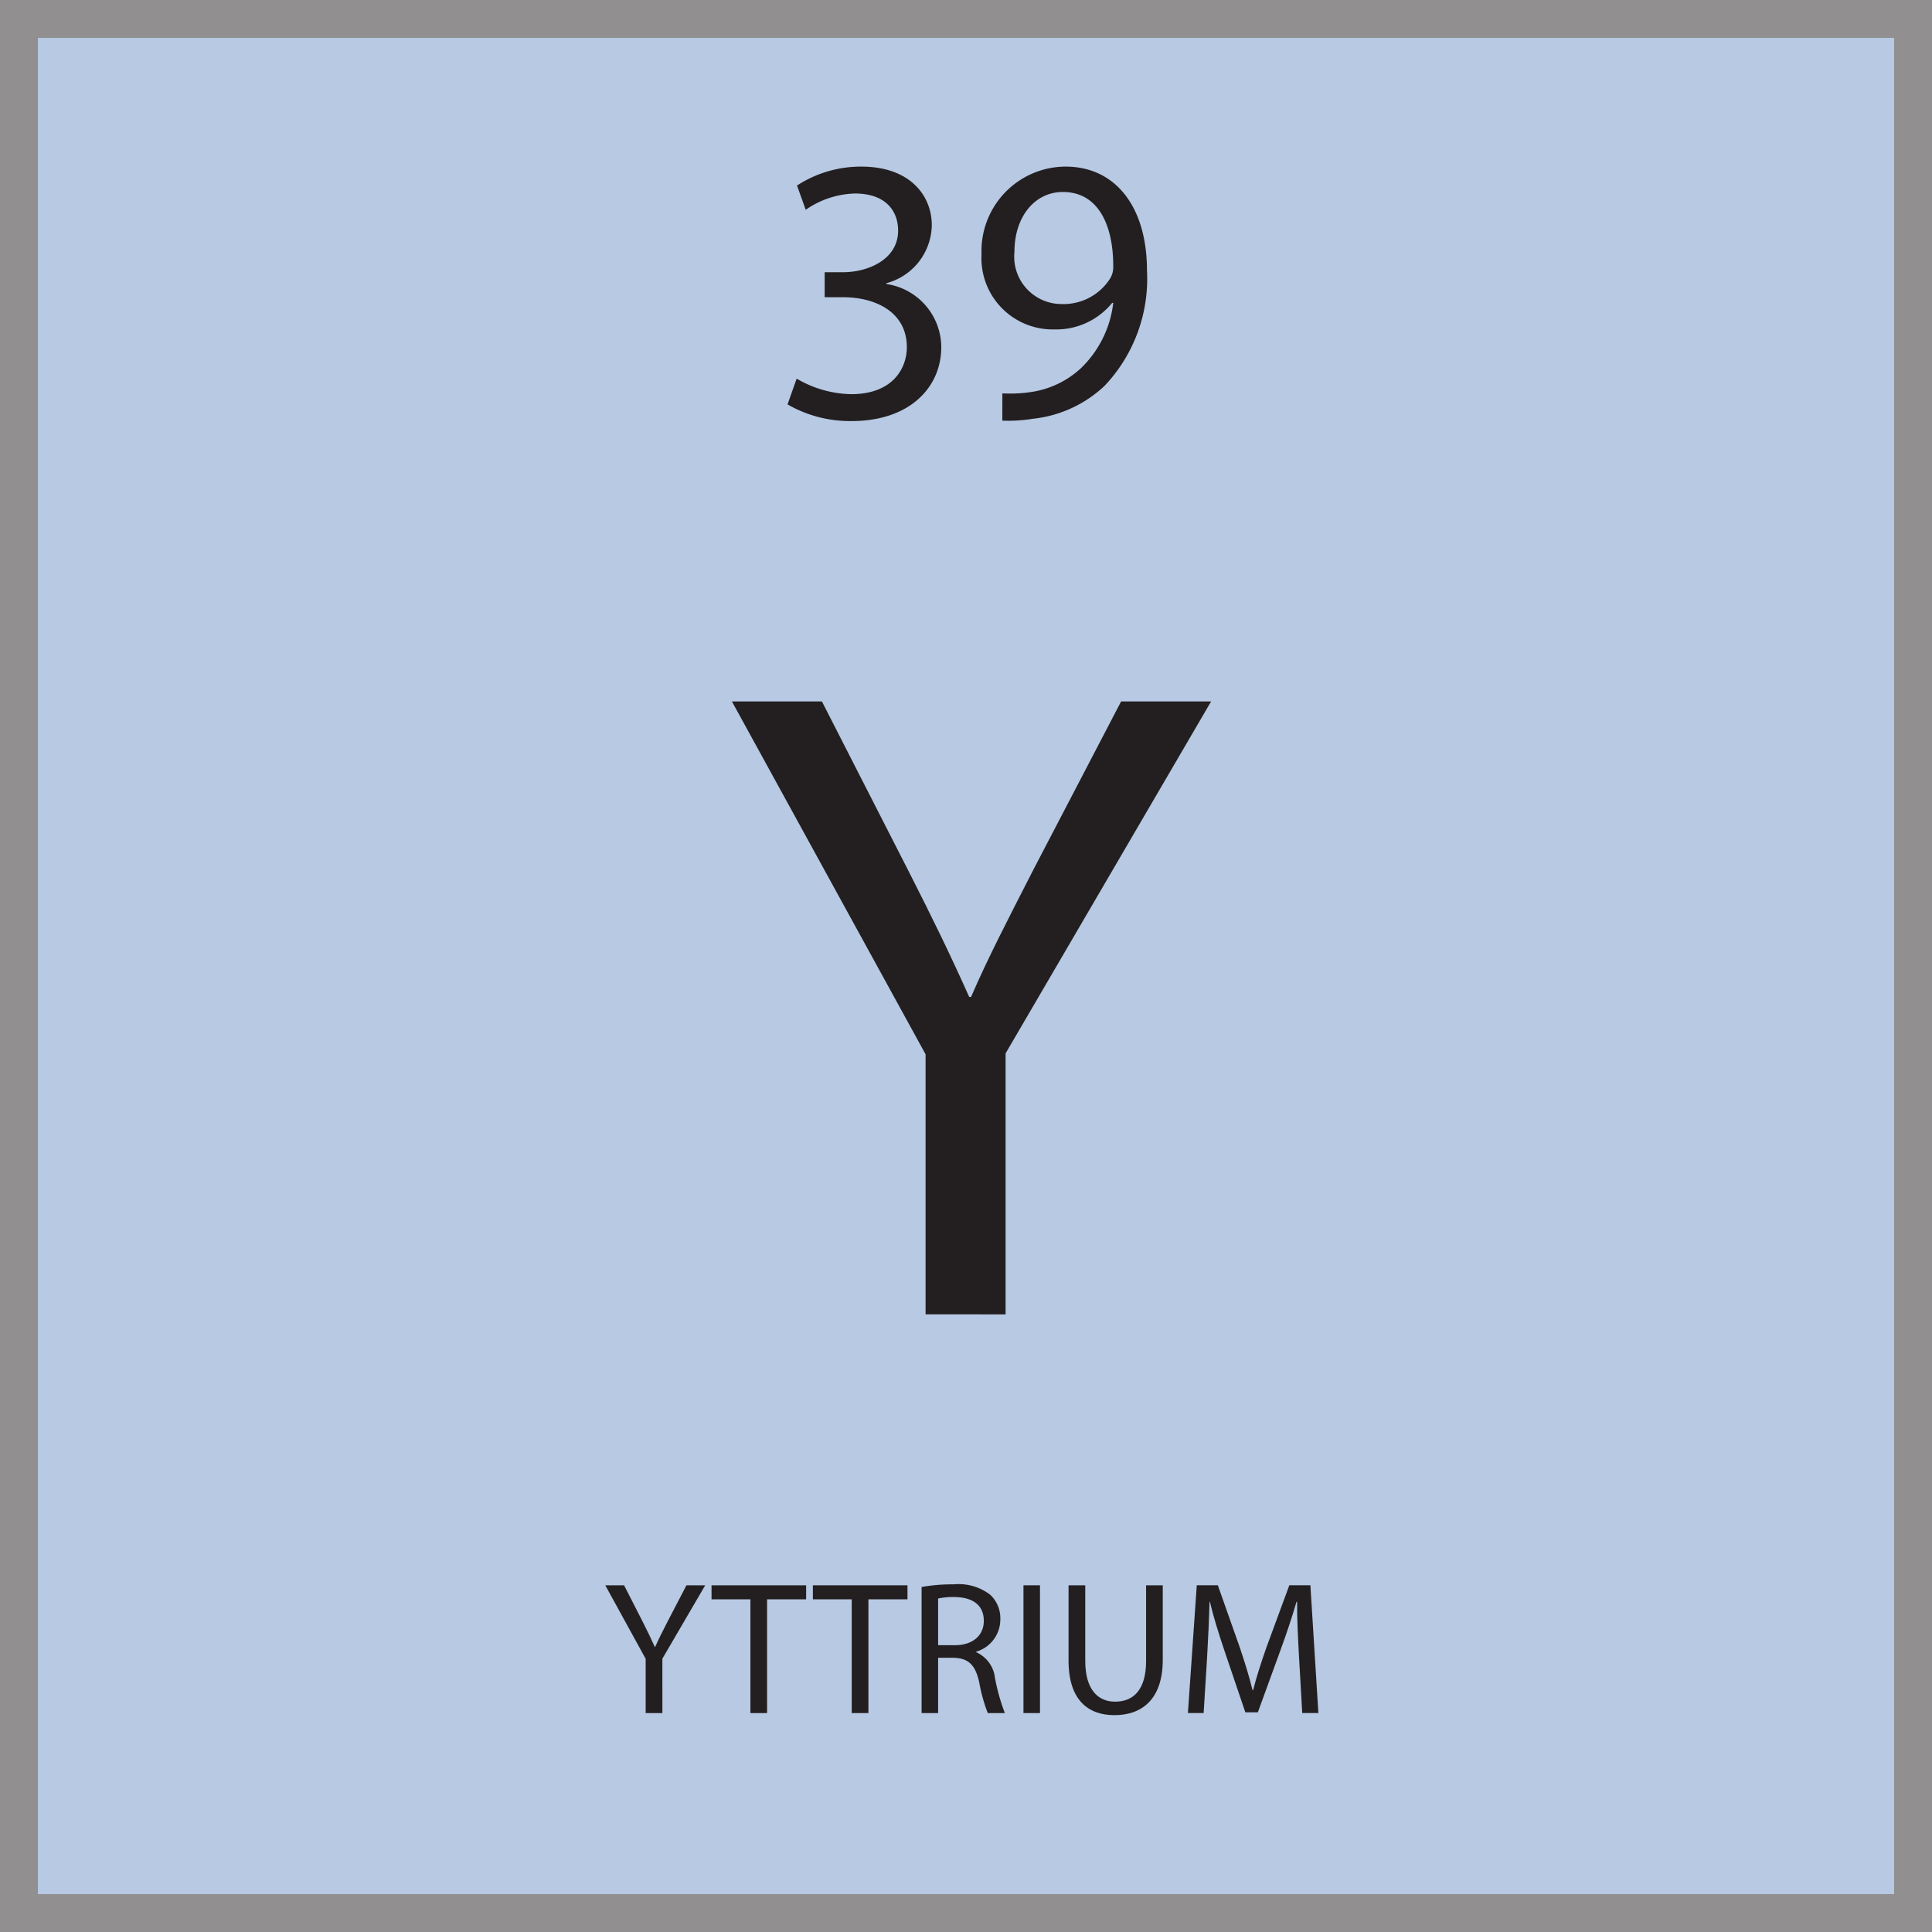 <svg id="Layer_1" data-name="Layer 1" xmlns="http://www.w3.org/2000/svg" viewBox="0 0 51 51">
  <title>Artboard 1</title>
  <g id="Layer_2" data-name="Layer 2">
    <g id="Layer_1-2" data-name="Layer 1-2">
      <g>
        <g style="opacity: 0.5">
          <rect x="0.5" y="0.5" width="50" height="50" style="fill: #7094c7;stroke: #231f20;stroke-miterlimit: 10"/>
        </g>
        <g>
          <g style="isolation: isolate">
            <path d="M24.433,34.695V27.831l-5.112-9.314h2.376l2.28,4.465c.624,1.224,1.104,2.208,1.608,3.336h.048c.456-1.056,1.009-2.113,1.633-3.336l2.328-4.465h2.376l-5.425,9.29v6.889Z" style="fill: #231f20"/>
          </g>
          <g>
            <rect x="0.5" y="37.032" width="50" height="13.442" style="fill: none"/>
            <g style="isolation: isolate">
              <g style="isolation: isolate">
                <path d="M17.044,45.221V43.789l-1.066-1.941h.496l.476.931c.13.255.229.46.335.695h.01c.096-.22.211-.44.341-.695l.485-.931h.495l-1.131,1.937V45.221Z" style="fill: #231f20"/>
              </g>
              <g style="isolation: isolate">
                <path d="M19.809,42.218H18.783v-.37h2.497v.37H20.249V45.221h-.44Z" style="fill: #231f20"/>
              </g>
              <g style="isolation: isolate">
                <path d="M22.483,42.218H21.458v-.37h2.497v.37H22.924V45.221H22.483Z" style="fill: #231f20"/>
                <path d="M24.328,41.893a4.538,4.538,0,0,1,.836-.07,1.378,1.378,0,0,1,.976.275.842.842,0,0,1,.266.641.887.887,0,0,1-.636.861v.015a.841.841,0,0,1,.495.681,5.337,5.337,0,0,0,.261.926h-.451a4.389,4.389,0,0,1-.225-.806c-.101-.466-.28-.641-.676-.655h-.41V45.221h-.436Zm.436,1.536H25.209c.465,0,.761-.255.761-.641,0-.436-.315-.625-.776-.63a1.823,1.823,0,0,0-.43.039Z" style="fill: #231f20"/>
                <path d="M27.453,41.848v3.373h-.436v-3.373Z" style="fill: #231f20"/>
                <path d="M28.648,41.848v1.997c0,.755.336,1.075.786,1.075.5,0,.82-.33.82-1.075V41.848h.44v1.967c0,1.036-.545,1.461-1.276,1.461-.69,0-1.211-.395-1.211-1.441V41.848Z" style="fill: #231f20"/>
                <path d="M34.291,43.739c-.025-.471-.056-1.036-.05-1.456h-.016c-.115.395-.255.815-.425,1.281l-.596,1.637H32.874l-.545-1.607c-.16-.475-.296-.91-.391-1.311h-.01c-.01.42-.035.985-.065,1.491l-.09,1.446h-.415l.234-3.373h.556l.576,1.631c.14.416.255.786.34,1.137h.016c.085-.341.205-.711.354-1.137l.601-1.631h.556l.211,3.373H34.376Z" style="fill: #231f20"/>
              </g>
            </g>
          </g>
          <g>
            <rect x="0.5" y="0.526" width="50" height="15.087" style="fill: none"/>
            <g style="isolation: isolate">
              <path d="M21.03,9.995a2.937,2.937,0,0,0,1.439.41c1.129,0,1.479-.72,1.469-1.26-.01-.909-.83-1.299-1.679-1.299h-.49V7.186h.49c.64,0,1.449-.329,1.449-1.099,0-.521-.33-.979-1.14-.979a2.384,2.384,0,0,0-1.299.43l-.23-.64a3.087,3.087,0,0,1,1.699-.5c1.279,0,1.859.76,1.859,1.549a1.613,1.613,0,0,1-1.199,1.529v.021a1.692,1.692,0,0,1,1.449,1.669c0,1.039-.81,1.949-2.369,1.949a3.301,3.301,0,0,1-1.689-.44Z" style="fill: #231f20"/>
              <path d="M26.46,10.384a3.669,3.669,0,0,0,.709-.029,2.453,2.453,0,0,0,1.359-.63,2.845,2.845,0,0,0,.859-1.729h-.029a1.906,1.906,0,0,1-1.529.7,1.882,1.882,0,0,1-1.919-1.989,2.228,2.228,0,0,1,2.219-2.309c1.329,0,2.148,1.079,2.148,2.738a4.106,4.106,0,0,1-1.119,3.049,3.252,3.252,0,0,1-1.889.869,4.052,4.052,0,0,1-.81.05ZM26.779,6.647a1.25,1.25,0,0,0,1.25,1.379,1.456,1.456,0,0,0,1.279-.68.581.581,0,0,0,.079-.319c0-1.109-.409-1.959-1.329-1.959C27.31,5.068,26.779,5.727,26.779,6.647Z" style="fill: #231f20"/>
            </g>
          </g>
        </g>
      </g>
    </g>
  </g>
</svg>
